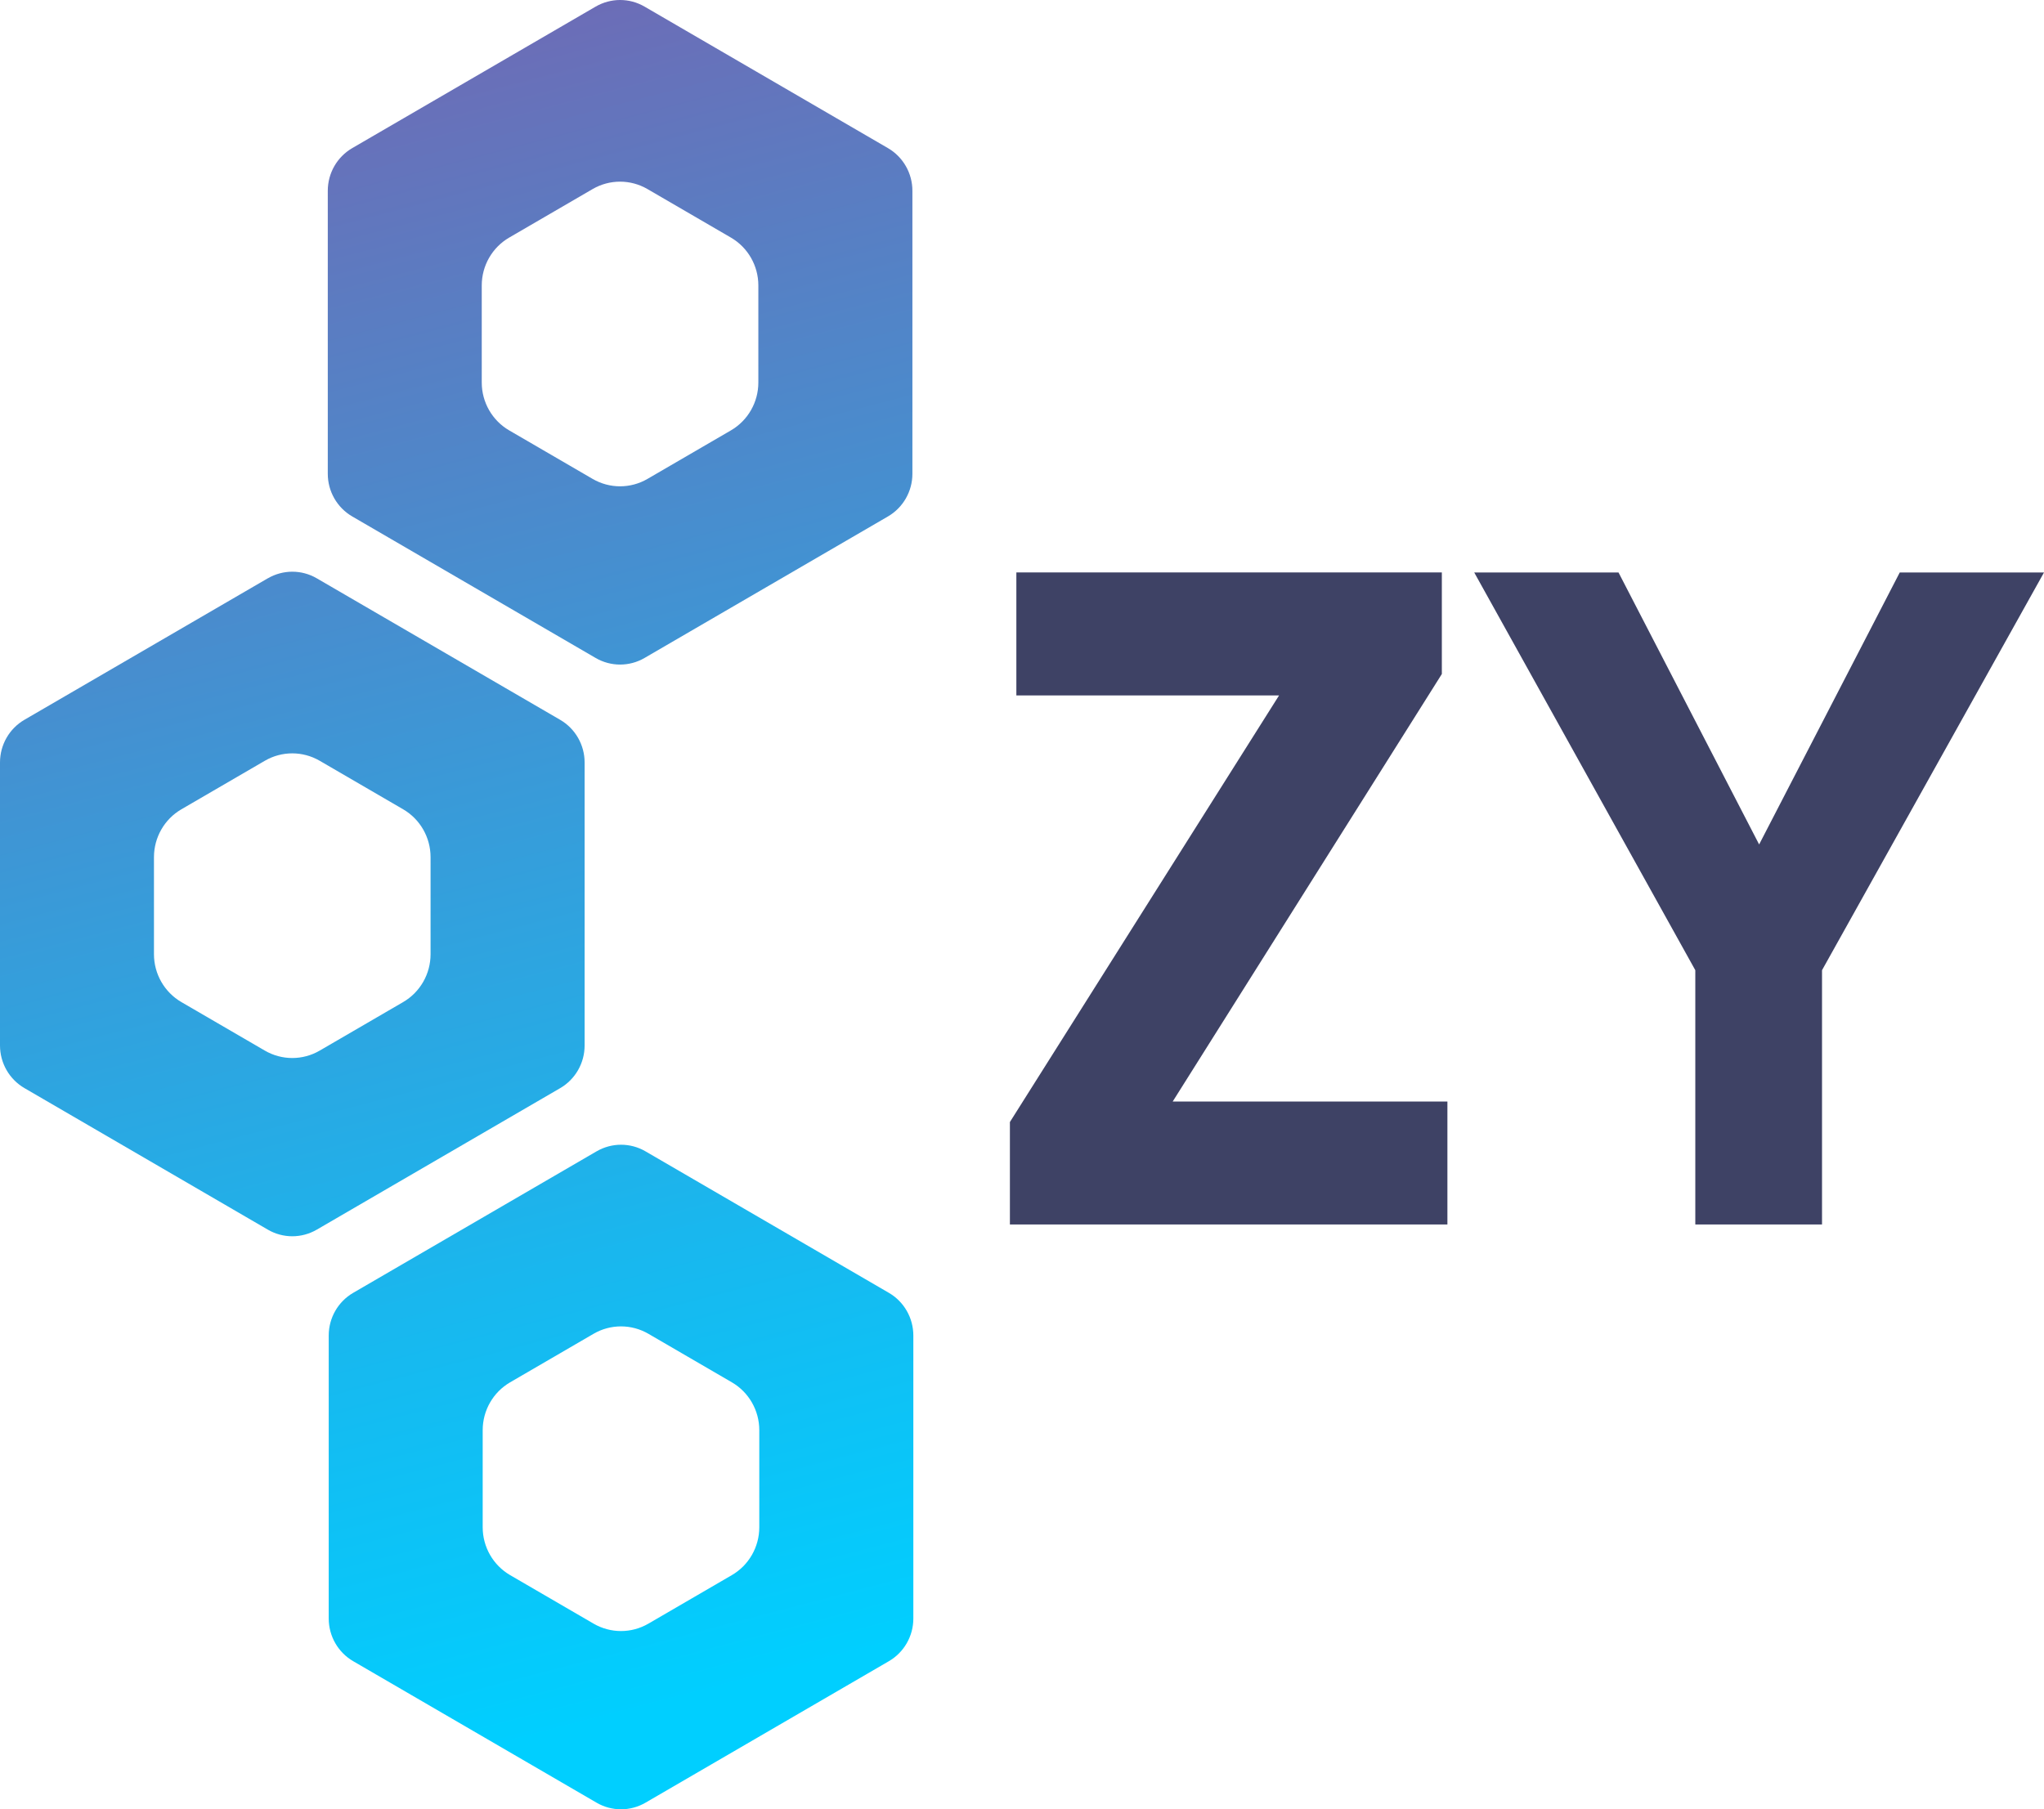<?xml version="1.0" encoding="UTF-8"?><svg id="a" xmlns="http://www.w3.org/2000/svg" xmlns:xlink="http://www.w3.org/1999/xlink" viewBox="0 0 52.2 46.215"><defs><linearGradient id="b" x1="10.619" y1="2940.662" x2="24.512" y2="2993.783" gradientTransform="translate(0 -2952.122)" gradientUnits="userSpaceOnUse"><stop offset=".204" stop-color="#6f6ab5"/><stop offset=".341" stop-color="#5a7dc2"/><stop offset=".789" stop-color="#19b7ee"/><stop offset="1" stop-color="#00cfff"/></linearGradient><linearGradient id="c" x1="3.484" y1="2942.528" x2="17.377" y2="2995.649" gradientTransform="translate(0 -2952.122)" gradientUnits="userSpaceOnUse"><stop offset=".204" stop-color="#6f6ab5"/><stop offset=".341" stop-color="#5a7dc2"/><stop offset=".789" stop-color="#19b7ee"/><stop offset="1" stop-color="#00cfff"/></linearGradient><linearGradient id="d" x1="-.791" y1="2943.646" x2="13.102" y2="2996.767" gradientTransform="translate(0 -2952.122)" gradientUnits="userSpaceOnUse"><stop offset=".204" stop-color="#6f6ab5"/><stop offset=".341" stop-color="#5a7dc2"/><stop offset=".789" stop-color="#19b7ee"/><stop offset="1" stop-color="#00cfff"/></linearGradient></defs><path d="M29.948,28.137h7.016v3.14h-11.173v-2.617l6.874-10.897h-6.709v-3.141h10.866v2.594l-6.874,10.921h0Z" fill="#3e4265"/><path d="M52.2,14.623l-5.669,10.159v6.495h-3.236v-6.495l-5.646-10.159h3.685l3.591,6.947,3.591-6.947h3.685Z" fill="#3e4265"/><path d="M15.211,.169c.193-.112,.409-.169,.625-.169s.431,.056,.625,.169l6.215,3.614c.387,.225,.625,.64,.625,1.09v7.229c0,.45-.238,.865-.625,1.09l-6.215,3.614c-.193,.113-.409,.169-.625,.169s-.431-.056-.625-.169l-6.215-3.614c-.387-.225-.625-.64-.625-1.09V4.873c0-.45,.238-.865,.625-1.09L15.211,.169Zm-.076,12.064c.217,.126,.459,.189,.7,.189s.484-.063,.7-.189l2.132-1.24c.433-.252,.7-.718,.7-1.222v-2.48c0-.504-.267-.97-.7-1.222l-2.132-1.24c-.217-.126-.459-.189-.7-.189s-.484,.063-.7,.189l-2.132,1.24c-.433,.252-.7,.718-.7,1.222v2.48c0,.504,.267,.97,.7,1.222l2.132,1.24h0Z" fill="url(#b)" fill-rule="evenodd"/><path d="M15.235,29.409c.193-.112,.409-.169,.625-.169s.431,.056,.625,.169l6.215,3.614c.387,.225,.625,.64,.625,1.09v7.229c0,.45-.238,.865-.625,1.09l-6.215,3.614c-.193,.112-.409,.169-.625,.169s-.431-.056-.625-.169l-6.215-3.614c-.387-.225-.625-.64-.625-1.09v-7.229c0-.45,.238-.865,.625-1.09l6.215-3.614Zm-.076,12.064c.217,.126,.459,.189,.7,.189s.484-.063,.7-.189l2.132-1.24c.433-.252,.7-.718,.7-1.222v-2.48c0-.504-.267-.97-.7-1.222l-2.132-1.24c-.217-.126-.459-.189-.7-.189s-.484,.063-.7,.189l-2.132,1.24c-.433,.252-.7,.718-.7,1.222v2.48c0,.504,.267,.97,.7,1.222l2.132,1.24Z" fill="url(#c)" fill-rule="evenodd"/><path d="M6.84,14.772c.193-.112,.409-.169,.625-.169s.431,.056,.625,.169l6.215,3.614c.387,.225,.625,.64,.625,1.09v7.229c0,.45-.238,.865-.625,1.09l-6.215,3.614c-.193,.112-.409,.169-.625,.169s-.431-.056-.625-.169L.625,27.794c-.387-.225-.625-.64-.625-1.09v-7.229c0-.45,.238-.865,.625-1.09l6.215-3.614h-0Zm-.076,12.064c.217,.126,.459,.189,.7,.189s.484-.063,.7-.189l2.132-1.24c.433-.252,.7-.718,.7-1.222v-2.48c0-.504-.267-.97-.7-1.222l-2.132-1.24c-.217-.126-.459-.189-.7-.189s-.484,.063-.7,.189l-2.132,1.24c-.433,.252-.7,.718-.7,1.222v2.48c0,.504,.267,.97,.7,1.222l2.132,1.24h0Z" fill="url(#d)" fill-rule="evenodd"/></svg>
